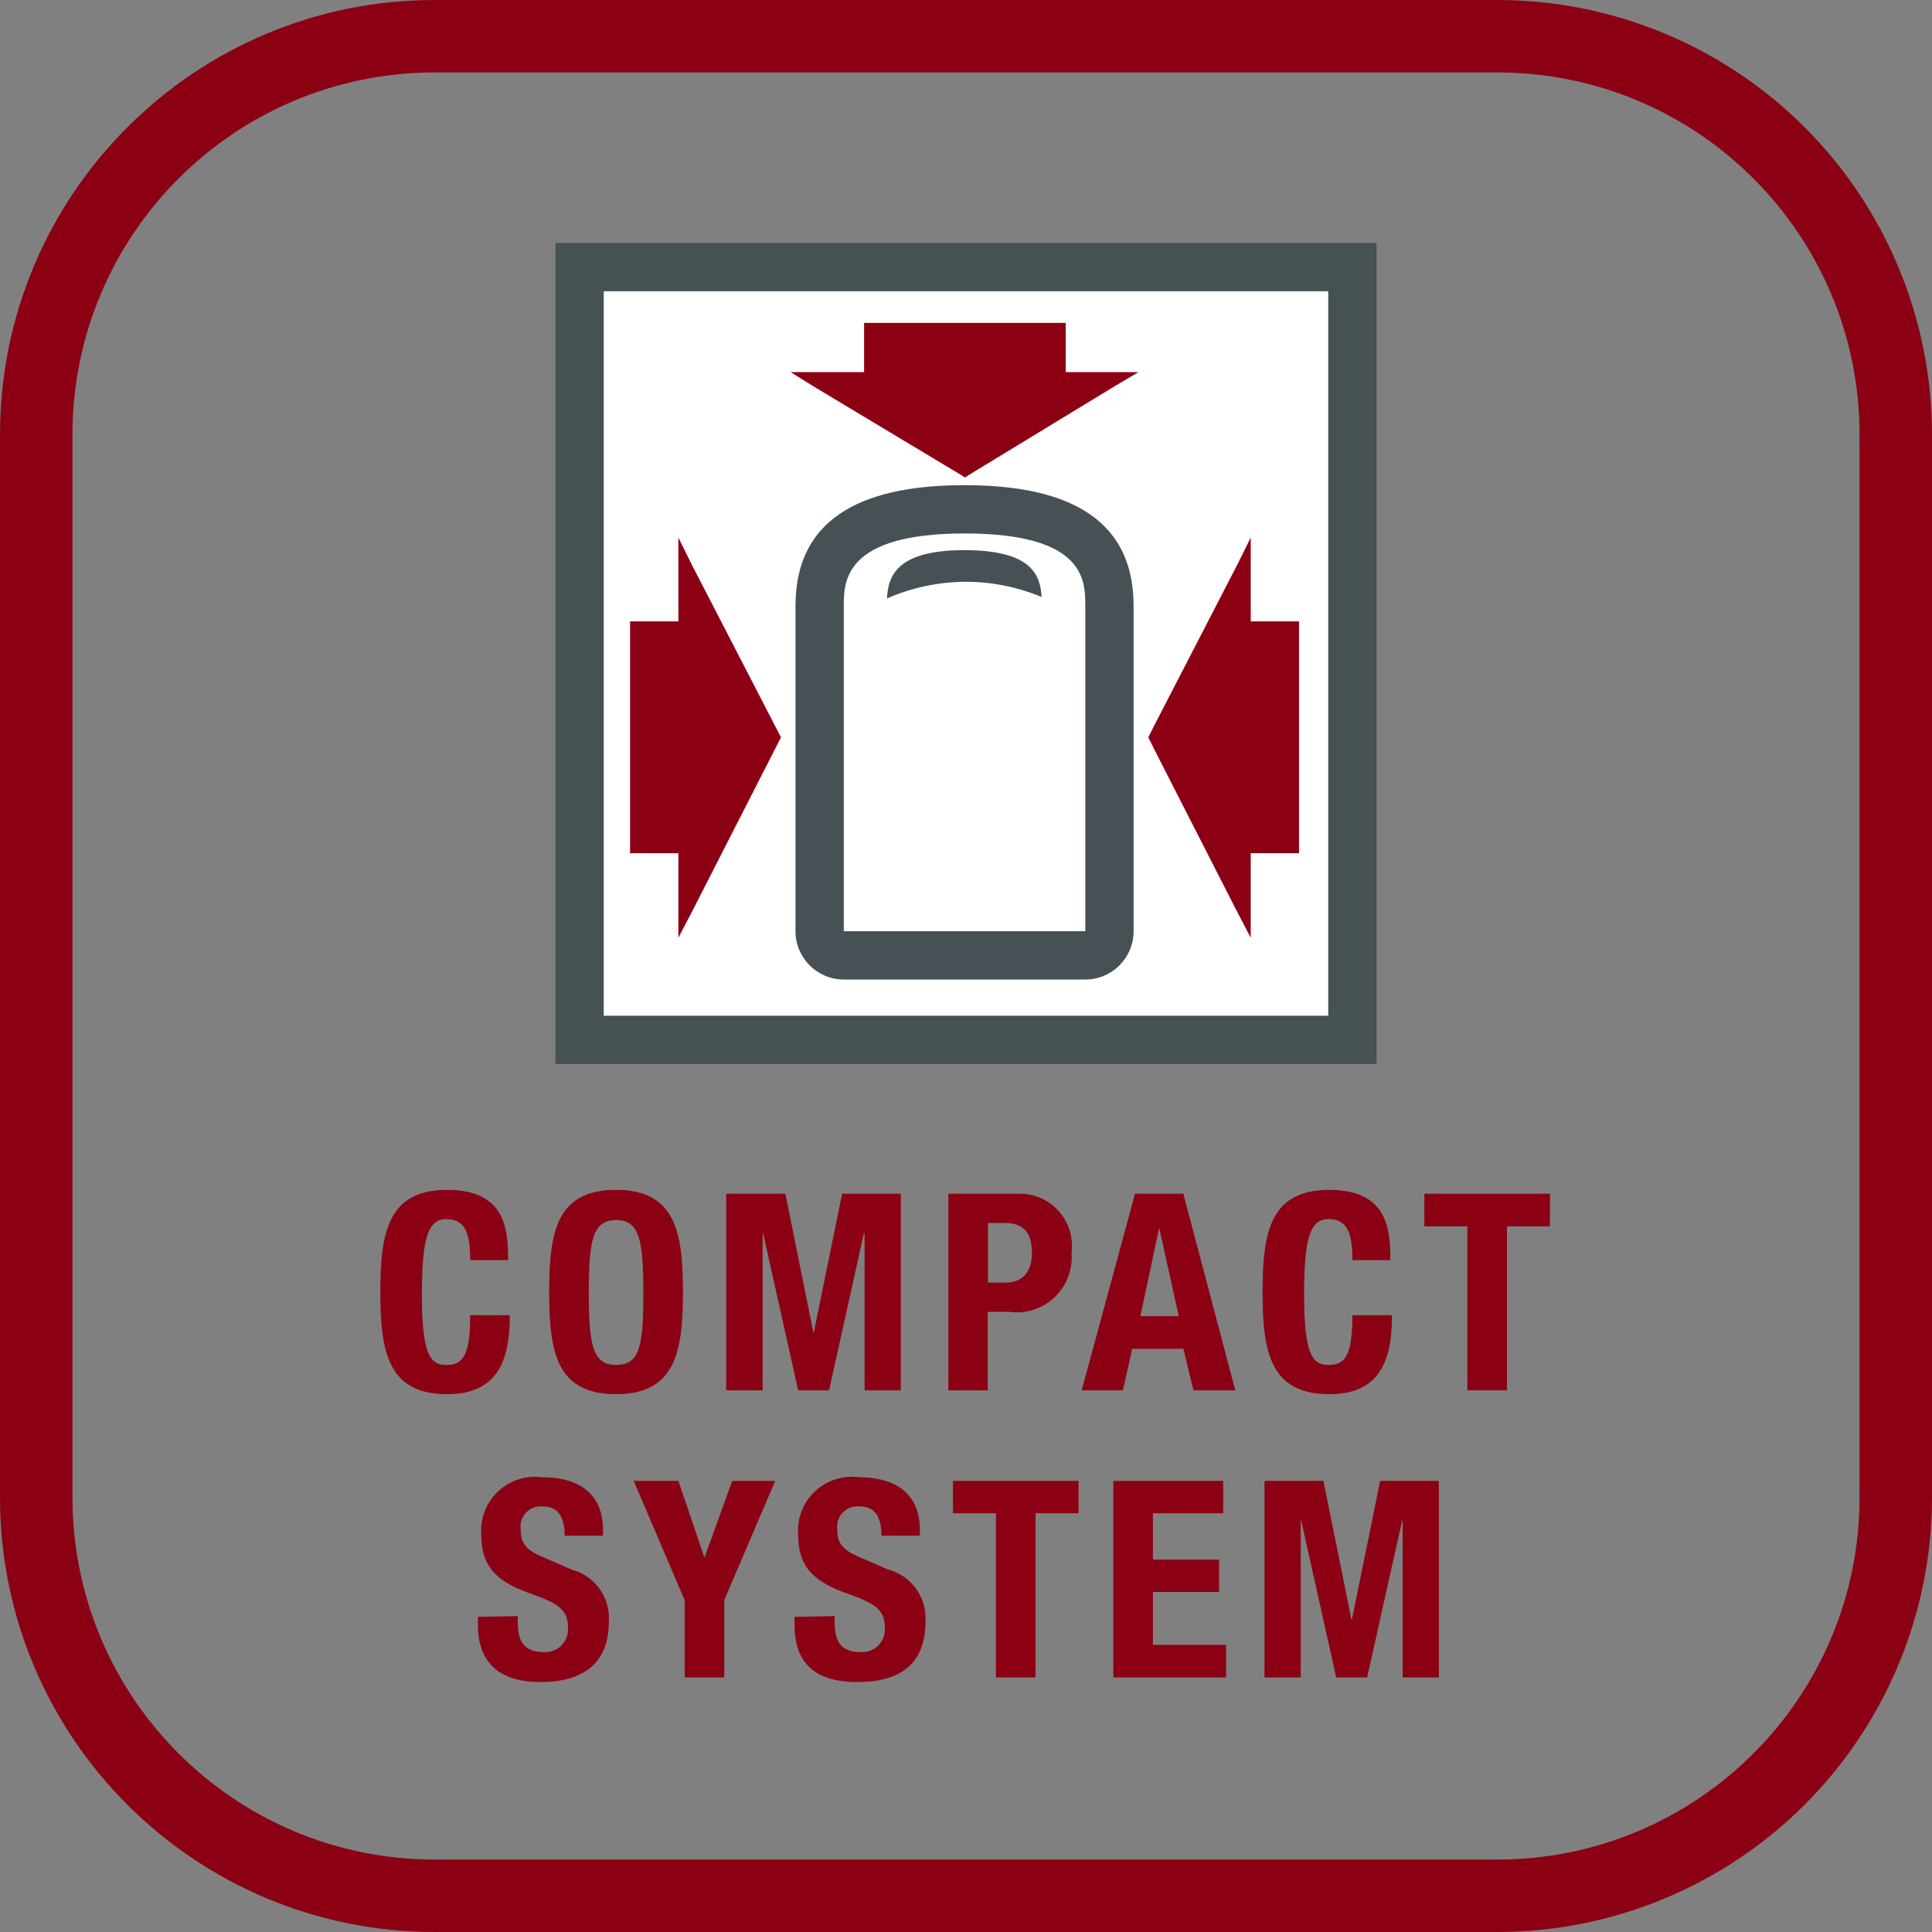 <svg xmlns="http://www.w3.org/2000/svg" width="48" height="48" viewBox="0 0 48 48">
  <rect x="0" y="0" width="48" height="48" fill="#808080" stroke="none"/>
  <defs>
    <linearGradient id="двухсторонняя-система-парковки-compact-a" x1="50%" x2="50%" y1="100%" y2="0%">
      <stop offset="0%" stop-color="#8C0014"/>
      <stop offset="100%" stop-color="#8C0014"/>
    </linearGradient>
  </defs>
  <g fill="none">
    <path fill="url(#двухсторонняя-система-парковки-compact-a)" d="M37.2,1.8 C42.171,1.8 46.2,5.829 46.2,10.8 L46.2,37.2 C46.2,42.171 42.171,46.2 37.2,46.2 L10.8,46.2 C5.829,46.2 1.8,42.171 1.8,37.2 L1.8,10.8 C1.8,5.829 5.829,1.8 10.8,1.8 L37.2,1.8 M37.2,0 L10.8,0 C4.835,0 0,4.835 0,10.8 L0,37.2 C0,43.165 4.835,48 10.8,48 L37.2,48 C40.064,48 42.811,46.862 44.837,44.837 C46.862,42.811 48,40.064 48,37.2 L48,10.8 C48,7.936 46.862,5.189 44.837,3.163 C42.811,1.138 40.064,0 37.2,0 Z"/>
    <rect width="19.2" height="19.2" x="14.4" y="6.642" fill="#FFF"/>
    <path fill="#465154" d="M13.8,6.036 L34.2,6.036 L34.2,26.436 L13.8,26.436 L13.8,6.036 Z M15,25.236 L33,25.236 L33,7.236 L15,7.236 L15,25.236 Z"/>
    <polygon fill="#8C0014" points="32.274 15.438 31.074 15.438 31.074 14.316 31.074 13.356 30.738 14.034 28.668 18.042 28.53 18.318 28.668 18.6 30.72 22.62 31.074 23.298 31.074 22.344 31.074 21.198 32.274 21.198"/>
    <polygon fill="#8C0014" points="15.654 15.438 16.854 15.438 16.854 14.316 16.854 13.356 17.19 14.034 19.26 18.042 19.404 18.318 19.26 18.6 17.208 22.62 16.854 23.298 16.854 22.344 16.854 21.198 15.654 21.198"/>
    <polygon fill="#8C0014" points="26.478 8.022 26.478 9.246 27.456 9.246 28.284 9.246 27.696 9.594 24.216 11.712 23.976 11.862 23.73 11.712 20.232 9.612 19.644 9.246 20.478 9.246 21.468 9.246 21.468 8.022"/>
    <path fill="#475155" d="M23.964,12.054 C21.642,12.054 19.764,12.732 19.764,15.054 L19.764,23.136 C19.764,23.799 20.301,24.336 20.964,24.336 L26.964,24.336 C27.627,24.336 28.164,23.799 28.164,23.136 L28.164,15.054 C28.164,12.732 26.286,12.054 23.964,12.054 M26.964,16.68 L26.964,23.136 L20.964,23.136 L20.964,15.054 C20.964,14.454 20.964,13.254 23.964,13.254 C26.964,13.254 26.964,14.424 26.964,15.054 L26.964,16.68 Z"/>
    <path fill="#475155" d="M24,14.454 C24.645,14.455 25.283,14.584 25.878,14.832 C25.848,14.28 25.626,13.668 23.958,13.668 C22.29,13.668 22.062,14.304 22.038,14.868 C22.657,14.597 23.325,14.456 24,14.454"/>
    <path fill="#8C0014" d="M11.682 31.308C11.682 30.594 11.538 30.288 11.082 30.288 10.626 30.288 10.482 30.786 10.482 32.166 10.482 33.642 10.686 33.912 11.082 33.912 11.478 33.912 11.682 33.726 11.682 32.676L12.666 32.676C12.666 33.732 12.408 34.638 11.112 34.638 9.636 34.638 9.45 33.582 9.45 32.1 9.45 30.618 9.636 29.562 11.112 29.562 12.588 29.562 12.624 30.594 12.624 31.308L11.682 31.308zM15.306 29.562C16.782 29.562 16.968 30.618 16.968 32.1 16.968 33.582 16.782 34.638 15.306 34.638 13.83 34.638 13.644 33.6 13.644 32.1 13.644 30.6 13.83 29.562 15.306 29.562M15.306 33.912C15.906 33.912 15.984 33.414 15.984 32.112 15.984 30.81 15.888 30.312 15.306 30.312 14.724 30.312 14.628 30.816 14.628 32.112 14.628 33.408 14.724 33.912 15.306 33.912"/>
    <polygon fill="#8C0014" points="18.042 29.658 19.512 29.658 20.208 33.102 20.22 33.102 20.922 29.658 22.38 29.658 22.38 34.542 21.48 34.542 21.48 30.642 21.462 30.642 20.598 34.542 19.83 34.542 18.96 30.642 18.948 30.642 18.948 34.542 18.042 34.542"/>
    <path fill="#8C0014" d="M23.562 29.658L25.284 29.658C25.666 29.642 26.036 29.796 26.294 30.079 26.552 30.361 26.672 30.743 26.622 31.122 26.657 31.537 26.501 31.945 26.199 32.231 25.897 32.517 25.48 32.65 25.068 32.592L24.54 32.592 24.54 34.542 23.562 34.542 23.562 29.658zM24.546 31.866L24.984 31.866C25.374 31.866 25.638 31.632 25.638 31.134 25.638 30.636 25.446 30.384 24.954 30.384L24.546 30.384 24.546 31.866zM28.2 29.658L29.4 29.658 30.69 34.542 29.652 34.542 29.4 33.51 28.128 33.51 27.9 34.542 26.874 34.542 28.2 29.658zM28.332 32.7L29.286 32.7 28.8 30.504 28.8 30.504 28.332 32.7zM33.6 31.308C33.6 30.594 33.456 30.288 33 30.288 32.544 30.288 32.4 30.786 32.4 32.166 32.4 33.642 32.604 33.912 33 33.912 33.396 33.912 33.6 33.726 33.6 32.676L34.584 32.676C34.584 33.732 34.326 34.638 33.03 34.638 31.554 34.638 31.368 33.582 31.368 32.1 31.368 30.618 31.554 29.562 33.03 29.562 34.506 29.562 34.542 30.594 34.542 31.308L33.6 31.308z"/>
    <polygon fill="#8C0014" points="38.508 29.658 38.508 30.468 37.44 30.468 37.44 34.542 36.456 34.542 36.456 30.468 35.388 30.468 35.388 29.658"/>
    <path fill="#8C0014" d="M12.864,40.152 L12.864,40.296 C12.864,40.752 12.996,41.046 13.512,41.046 C13.674,41.057 13.833,40.997 13.948,40.882 C14.063,40.767 14.123,40.608 14.112,40.446 C14.112,40.002 13.884,39.846 13.236,39.612 C12.36,39.312 11.958,38.946 11.958,38.136 C11.925,37.732 12.077,37.336 12.371,37.057 C12.665,36.779 13.069,36.648 13.47,36.702 C14.346,36.702 14.982,37.08 14.982,38.016 L14.982,38.154 L14.028,38.154 C14.028,37.698 13.872,37.428 13.494,37.428 C13.339,37.41 13.184,37.464 13.075,37.576 C12.966,37.688 12.914,37.843 12.936,37.998 C12.936,38.298 13.026,38.484 13.44,38.664 L14.196,38.994 C14.778,39.146 15.169,39.69 15.126,40.29 C15.126,41.322 14.496,41.79 13.428,41.79 C12.36,41.79 11.874,41.268 11.874,40.368 L11.874,40.17 L12.864,40.152 Z"/>
    <polygon fill="#8C0014" points="16.854 36.792 17.496 38.682 17.508 38.682 18.192 36.792 19.26 36.792 17.994 39.756 17.994 41.676 17.01 41.676 17.01 39.756 15.744 36.792"/>
    <path fill="#8C0014" d="M20.736,40.152 L20.736,40.296 C20.736,40.752 20.868,41.046 21.384,41.046 C21.546,41.057 21.705,40.997 21.82,40.882 C21.935,40.767 21.995,40.608 21.984,40.446 C21.984,40.002 21.756,39.846 21.108,39.612 C20.232,39.312 19.83,38.946 19.83,38.136 C19.797,37.732 19.949,37.336 20.243,37.057 C20.537,36.779 20.941,36.648 21.342,36.702 C22.218,36.702 22.854,37.08 22.854,38.016 L22.854,38.154 L21.9,38.154 C21.9,37.698 21.744,37.428 21.366,37.428 C21.21,37.408 21.053,37.461 20.943,37.573 C20.832,37.685 20.78,37.842 20.802,37.998 C20.802,38.298 20.892,38.484 21.306,38.664 L22.062,38.994 C22.644,39.146 23.035,39.69 22.992,40.29 C22.992,41.322 22.392,41.79 21.294,41.79 C20.196,41.79 19.74,41.268 19.74,40.368 L19.74,40.17 L20.736,40.152 Z"/>
    <polygon fill="#8C0014" points="26.796 36.792 26.796 37.596 25.728 37.596 25.728 41.676 24.744 41.676 24.744 37.596 23.676 37.596 23.676 36.792"/>
    <polygon fill="#8C0014" points="30.39 36.792 30.39 37.596 28.644 37.596 28.644 38.748 30.288 38.748 30.288 39.552 28.644 39.552 28.644 40.866 30.462 40.866 30.462 41.676 27.66 41.676 27.66 36.792"/>
    <polygon fill="#8C0014" points="31.416 36.792 32.88 36.792 33.576 40.236 33.588 40.236 34.29 36.792 35.748 36.792 35.748 41.676 34.848 41.676 34.848 37.776 34.836 37.776 33.966 41.676 33.198 41.676 32.328 37.776 32.316 37.776 32.316 41.676 31.416 41.676"/>
  </g>
</svg>
